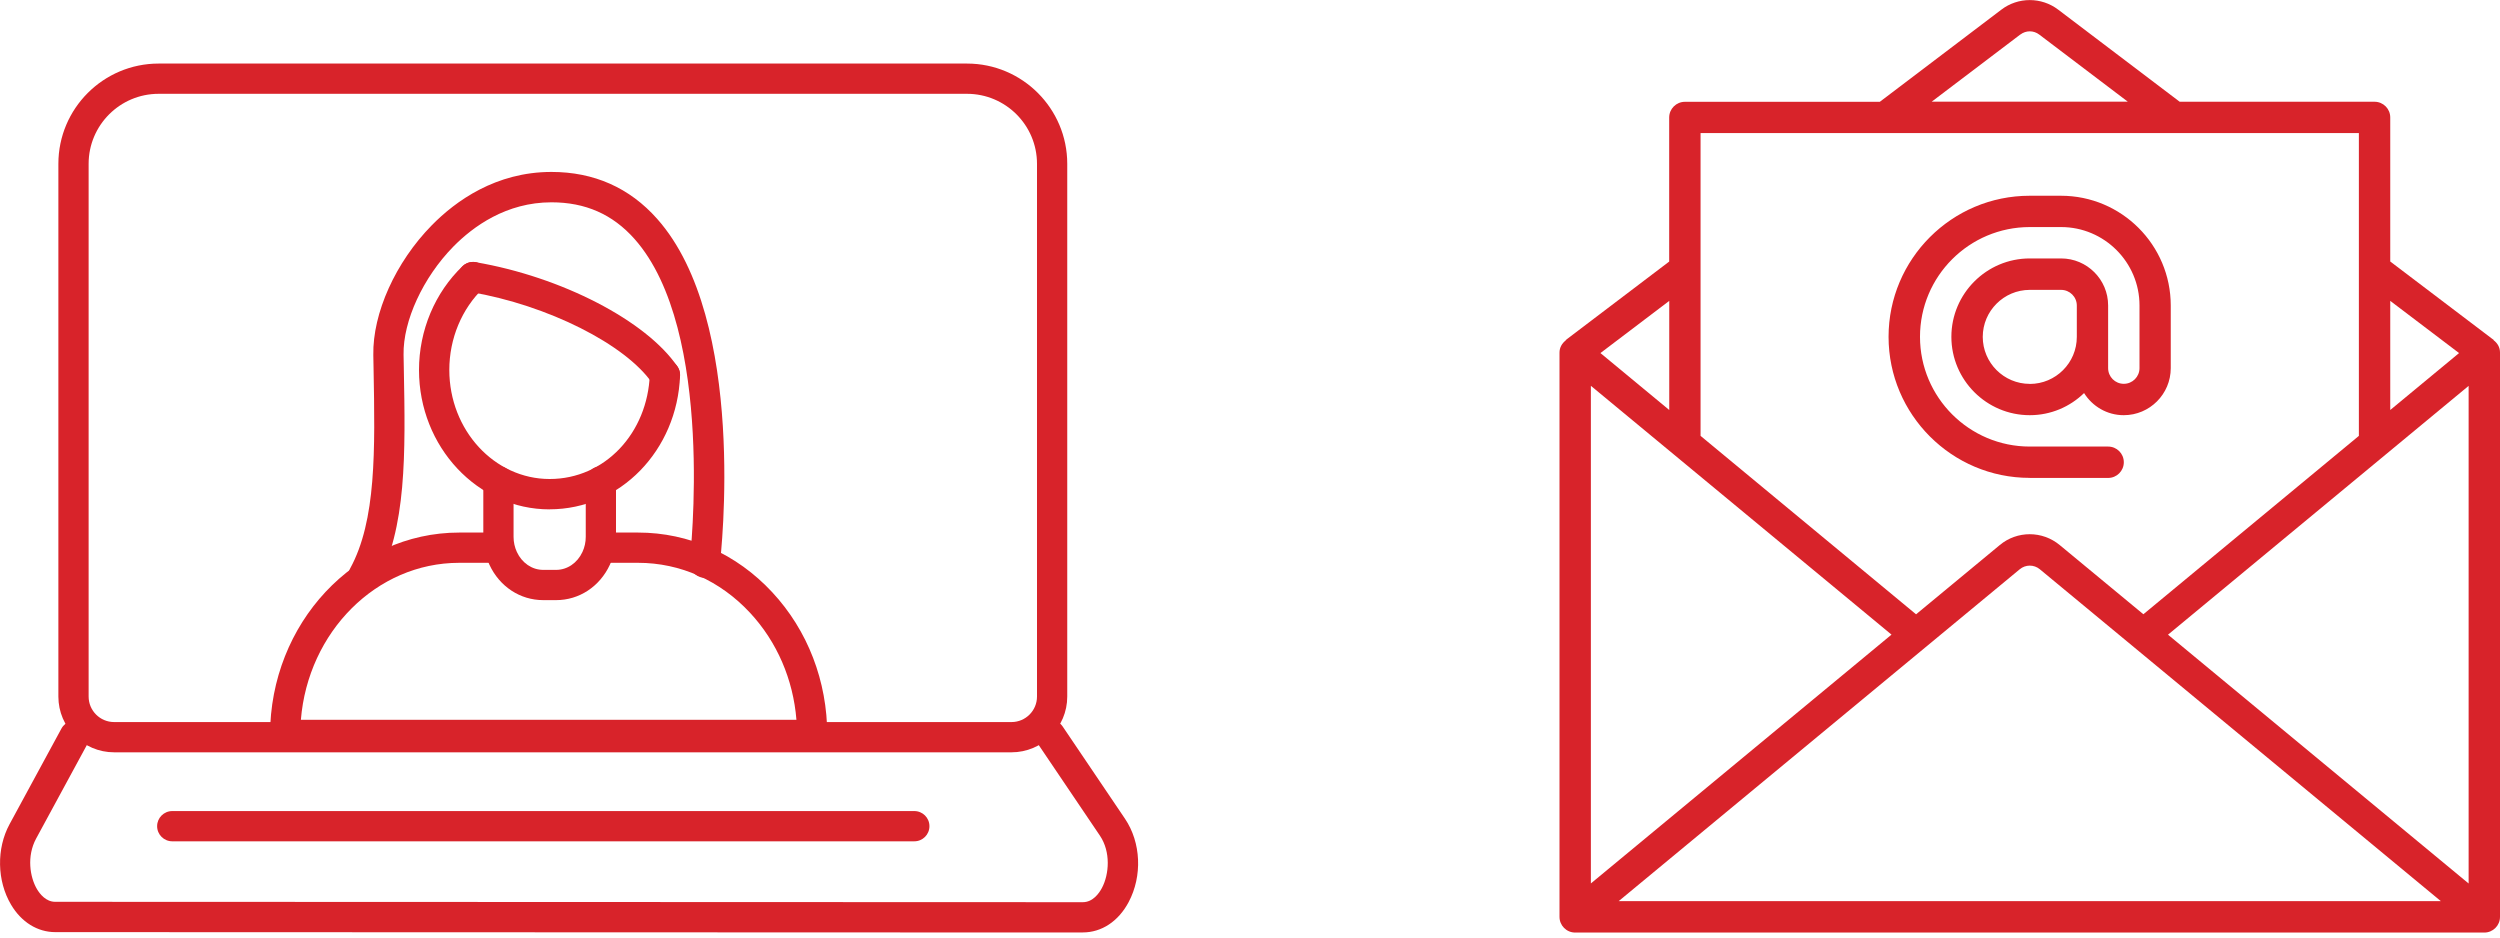 <?xml version="1.0" encoding="UTF-8"?><svg width="640px" height="240px" id="Ebene_1" xmlns="http://www.w3.org/2000/svg" viewBox="0 0 400 150"><defs><style>.cls-1{fill:#d8232a;}</style></defs><path class="cls-1" d="M25.38,15.01c-6.18,0-11.2,5.02-11.2,11.2v85.24c0,2.25,1.83,4.08,4.08,4.08h143.58c2.25,0,4.08-1.83,4.08-4.08V26.21c0-6.18-5.02-11.2-11.2-11.2H25.38ZM161.84,120.37H18.26c-4.92,0-8.92-4-8.92-8.92V26.21c0-8.85,7.2-16.04,16.04-16.04h129.34c8.85,0,16.04,7.2,16.04,16.04v85.24c0,4.92-4,8.92-8.92,8.92"/><path class="cls-1" d="M173.25,149.2h0l-164.41-.06c-2.84,0-5.42-1.6-7.07-4.39-2.26-3.8-2.36-8.98-.24-12.88l8.3-15.3c.64-1.18,2.1-1.61,3.28-.98,1.17.64,1.61,2.11.97,3.28l-8.3,15.3c-1.53,2.83-1,6.18.14,8.1.45.75,1.42,2.02,2.91,2.02l164.42.06c1.61,0,2.61-1.43,3.06-2.28,1.16-2.19,1.43-5.77-.32-8.36l-9.97-14.76c-.75-1.11-.46-2.62.65-3.36,1.11-.75,2.61-.46,3.36.65l9.97,14.76c2.57,3.81,2.8,9.16.58,13.34-1.64,3.08-4.32,4.85-7.34,4.85"/><path class="cls-1" d="M146.29,134.61H27.56c-1.33,0-2.42-1.08-2.42-2.42s1.09-2.42,2.42-2.42h118.73c1.34,0,2.42,1.08,2.42,2.42s-1.08,2.42-2.42,2.42"/><path class="cls-1" d="M129.95,120.02H45.63c-1.34,0-2.42-1.08-2.42-2.42,0-17.86,13.58-32.39,30.26-32.39h6.28c1.33,0,2.42,1.08,2.42,2.42s-1.08,2.42-2.42,2.42h-6.28c-13.26,0-24.19,11.07-25.33,25.12h79.29c-.52-6.47-3.11-12.48-7.42-17.12-4.79-5.16-11.16-8-17.91-8h-5.97c-1.34,0-2.42-1.08-2.42-2.42s1.08-2.42,2.42-2.42h5.97c8.12,0,15.74,3.39,21.46,9.55,5.68,6.11,8.8,14.22,8.8,22.84,0,1.34-1.08,2.42-2.42,2.42"/><path class="cls-1" d="M87.94,81.5c-11.52,0-20.9-10-20.9-22.3,0-6.35,2.55-12.4,6.98-16.63.97-.92,2.5-.89,3.42.08.92.97.89,2.5-.08,3.42-3.48,3.32-5.47,8.1-5.47,13.12,0,9.62,7.2,17.45,16.05,17.45s15.69-7.36,16.03-16.74c.05-1.34,1.17-2.37,2.51-2.33,1.33.05,2.38,1.17,2.33,2.51-.44,12-9.61,21.41-20.87,21.41"/><path class="cls-1" d="M88.98,96.02h-2.07c-3.69,0-6.98-2.17-8.6-5.66-.65-1.4-.98-2.9-.98-4.47v-8.87c0-1.33,1.08-2.42,2.42-2.42s2.42,1.09,2.42,2.42v8.87c0,.86.18,1.67.53,2.43.82,1.76,2.43,2.86,4.21,2.86h2.07c1.78,0,3.39-1.1,4.21-2.86.35-.76.53-1.57.53-2.43v-8.87c0-1.33,1.08-2.42,2.42-2.42s2.42,1.09,2.42,2.42v8.87c0,1.57-.33,3.07-.98,4.47-1.62,3.49-4.91,5.66-8.6,5.66"/><path class="cls-1" d="M106.4,62.43c-.77,0-1.54-.37-2-1.06-4.25-6.25-16.77-12.55-29.11-14.65-1.32-.22-2.2-1.47-1.98-2.79.23-1.32,1.48-2.21,2.79-1.98,13.72,2.34,27.3,9.36,32.29,16.7.75,1.11.47,2.61-.64,3.36-.42.28-.89.42-1.36.42"/><path class="cls-1" d="M58.14,94.55c-.4,0-.79-.09-1.16-.3-1.17-.64-1.6-2.11-.96-3.29,4.2-7.66,3.99-18.93,3.75-31.98l-.04-2.17c-.12-6.71,3.56-14.87,9.36-20.77,3.82-3.89,10.25-8.53,19.14-8.53,6.8,0,12.49,2.52,16.91,7.5,14.47,16.28,10.22,53.71,10.03,55.3-.16,1.33-1.36,2.28-2.69,2.12-1.33-.16-2.28-1.36-2.12-2.69.05-.37,4.18-36.86-8.84-51.51-3.51-3.95-7.86-5.86-13.29-5.86-7.21,0-12.51,3.85-15.69,7.08-4.86,4.95-8.06,11.9-7.97,17.29l.04,2.17c.26,13.74.47,25.61-4.35,34.4-.44.8-1.27,1.26-2.12,1.26"/><path class="cls-1" d="M394.98,141.36l-48.1-39.81,48.1-39.81v79.62ZM258.99,144.18l64.17-53.1c.93-.77,2.27-.78,3.21,0l64.16,53.1h-131.53ZM254.54,61.73l48.1,39.81-48.1,39.81V61.73ZM256.07,56.49l11.01-8.35v17.46l-11.01-9.11ZM272.09,21.29h105.33v48.45l-34.48,28.54-13.36-11.05c-2.8-2.34-6.85-2.34-9.63-.01l-13.38,11.07-34.48-28.55V21.29ZM323.25,5.53c.91-.69,2.12-.69,3.03,0l14.17,10.74h-31.38l14.18-10.75ZM382.44,48.14l11.01,8.35-11.01,9.11v-17.46ZM398.98,54.44l.02-.04-16.56-12.56v-23.05c0-1.38-1.12-2.51-2.51-2.51h-31.18l-19.43-14.73c-2.69-2.05-6.43-2.05-9.11,0l-19.44,14.74h-31.19c-1.38,0-2.51,1.12-2.51,2.51v23.05l-16.56,12.56.03.04c-.61.46-1.02,1.15-1.02,1.96v90.29c0,1.38,1.12,2.51,2.51,2.51h145.46c1.38,0,2.51-1.12,2.51-2.51V56.4c0-.82-.41-1.51-1.02-1.96"/><path class="cls-1" d="M324.76,61.42c-4.15,0-7.52-3.38-7.52-7.52s3.38-7.52,7.52-7.52h5.02c1.38,0,2.51,1.12,2.51,2.51v5.02c0,4.15-3.38,7.52-7.52,7.52M324.76,76.47h12.54c1.38,0,2.51-1.12,2.51-2.51s-1.12-2.51-2.51-2.51h-12.54c-9.68,0-17.56-7.87-17.56-17.56s7.87-17.56,17.56-17.56h5.02c6.91,0,12.54,5.63,12.54,12.54v10.03c0,1.38-1.12,2.51-2.51,2.51s-2.51-1.12-2.51-2.51v-10.03c0-4.15-3.38-7.52-7.52-7.52h-5.02c-6.91,0-12.54,5.63-12.54,12.54s5.63,12.54,12.54,12.54c3.38,0,6.44-1.35,8.69-3.54,1.33,2.12,3.67,3.54,6.35,3.54,4.15,0,7.52-3.38,7.52-7.52v-10.03c0-9.68-7.87-17.56-17.56-17.56h-5.02c-12.45,0-22.57,10.13-22.57,22.57s10.13,22.57,22.57,22.57"/></svg>